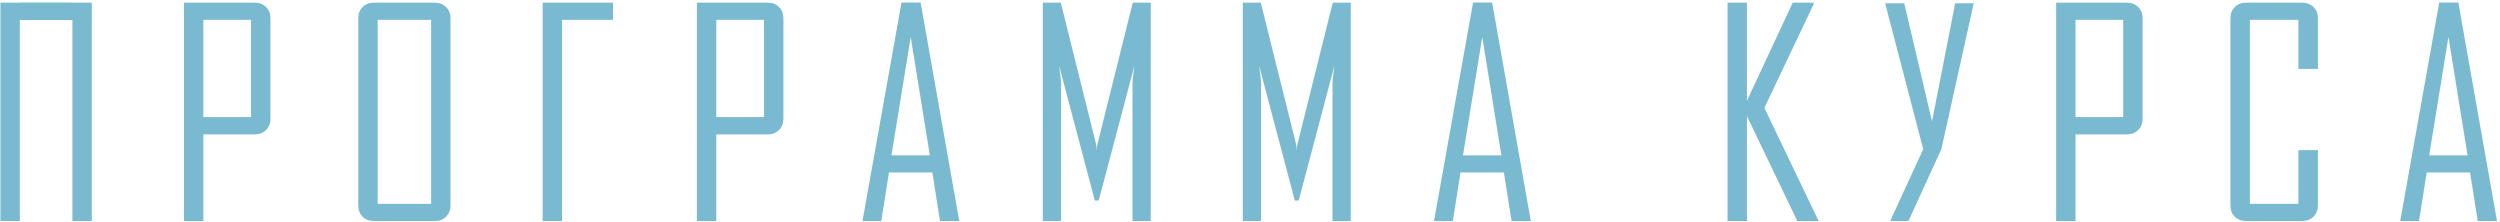<?xml version="1.0" encoding="UTF-8"?> <svg xmlns="http://www.w3.org/2000/svg" width="630" height="56" viewBox="0 0 630 56" fill="none"> <path d="M23.135 55.697H18.248V5.037H4.994V55.697H0.107V0.678H4.994V0.643H18.248V0.678H23.135V55.697ZM68.156 29.928C68.156 31.076 67.781 32.025 67.031 32.775C66.304 33.502 65.367 33.865 64.218 33.865H51.246V55.697H46.359V0.678H64.218C65.367 0.678 66.304 1.041 67.031 1.768C67.781 2.494 68.156 3.432 68.156 4.58V29.928ZM63.269 29.506V5.002H51.246V29.506H63.269ZM113.529 51.795C113.529 52.943 113.154 53.881 112.404 54.607C111.677 55.334 110.739 55.697 109.591 55.697H94.193C93.044 55.697 92.107 55.334 91.38 54.607C90.653 53.881 90.29 52.943 90.29 51.795V4.58C90.29 3.432 90.653 2.494 91.38 1.768C92.107 1.041 93.044 0.678 94.193 0.678H109.591C110.739 0.678 111.677 1.041 112.404 1.768C113.154 2.494 113.529 3.432 113.529 4.58V51.795ZM108.642 51.373V5.002H95.177V51.373H108.642ZM141.639 25.885V30.279V55.697H136.753V0.678H154.471V5.002H141.639V25.885ZM197.418 29.928C197.418 31.076 197.043 32.025 196.293 32.775C195.567 33.502 194.629 33.865 193.481 33.865H180.508V55.697H175.621V0.678H193.481C194.629 0.678 195.567 1.041 196.293 1.768C197.043 2.494 197.418 3.432 197.418 4.58V29.928ZM192.532 29.506V5.002H180.508V29.506H192.532ZM241.736 55.697H236.885L234.951 43.463H224.018L222.084 55.697H217.373V55.557L227.182 0.643H231.998L241.736 55.697ZM234.318 39.139L229.502 9.326L224.65 39.139H234.318ZM289.992 55.697H285.386V20.857C285.386 20.365 285.55 18.924 285.879 16.533L276.879 50.529H275.894L266.894 16.533C267.222 18.947 267.386 20.389 267.386 20.857V55.697H262.781V0.678H267.316L276.246 36.467C276.293 36.654 276.339 37.182 276.386 38.049C276.386 37.697 276.433 37.17 276.527 36.467L285.457 0.678H289.992V55.697ZM340.392 55.697H335.786V20.857C335.786 20.365 335.95 18.924 336.279 16.533L327.279 50.529H326.294L317.294 16.533C317.622 18.947 317.786 20.389 317.786 20.857V55.697H313.181V0.678H317.716L326.646 36.467C326.693 36.654 326.739 37.182 326.786 38.049C326.786 37.697 326.833 37.17 326.927 36.467L335.857 0.678H340.392V55.697ZM385.764 55.697H380.913L378.979 43.463H368.046L366.112 55.697H361.401V55.557L371.21 0.643H376.026L385.764 55.697ZM378.346 39.139L373.53 9.326L368.679 39.139H378.346ZM458.299 55.697H452.92L440.229 29.26V55.697H435.342V0.678H440.229V25.393L451.76 0.678H457.068V0.994L444.623 27.186L458.299 55.697ZM497.379 0.818L489.222 37.592L480.925 55.697H476.32L484.652 37.592L475.054 0.818H479.871L486.867 30.596L492.703 0.818H497.379ZM539.939 29.928C539.939 31.076 539.564 32.025 538.814 32.775C538.087 33.502 537.15 33.865 536.001 33.865H523.029V55.697H518.142V0.678H536.001C537.15 0.678 538.087 1.041 538.814 1.768C539.564 2.494 539.939 3.432 539.939 4.58V29.928ZM535.052 29.506V5.002H523.029V29.506H535.052ZM584.116 51.795C584.116 52.943 583.741 53.881 582.991 54.607C582.241 55.334 581.292 55.697 580.143 55.697H565.975C564.827 55.697 563.889 55.334 563.163 54.607C562.436 53.881 562.073 52.943 562.073 51.795V4.58C562.073 3.432 562.436 2.494 563.163 1.768C563.889 1.041 564.827 0.678 565.975 0.678H580.143C581.292 0.678 582.241 1.041 582.991 1.768C583.741 2.494 584.116 3.432 584.116 4.58V17.377H579.194V5.002H566.96V51.373H579.194V37.838H584.116V51.795ZM629.243 55.697H624.391L622.457 43.463H611.524L609.59 55.697H604.879V55.557L614.688 0.643H619.504L629.243 55.697ZM621.825 39.139L617.008 9.326L612.157 39.139H621.825Z" fill="#7ABAD1"></path> </svg> 